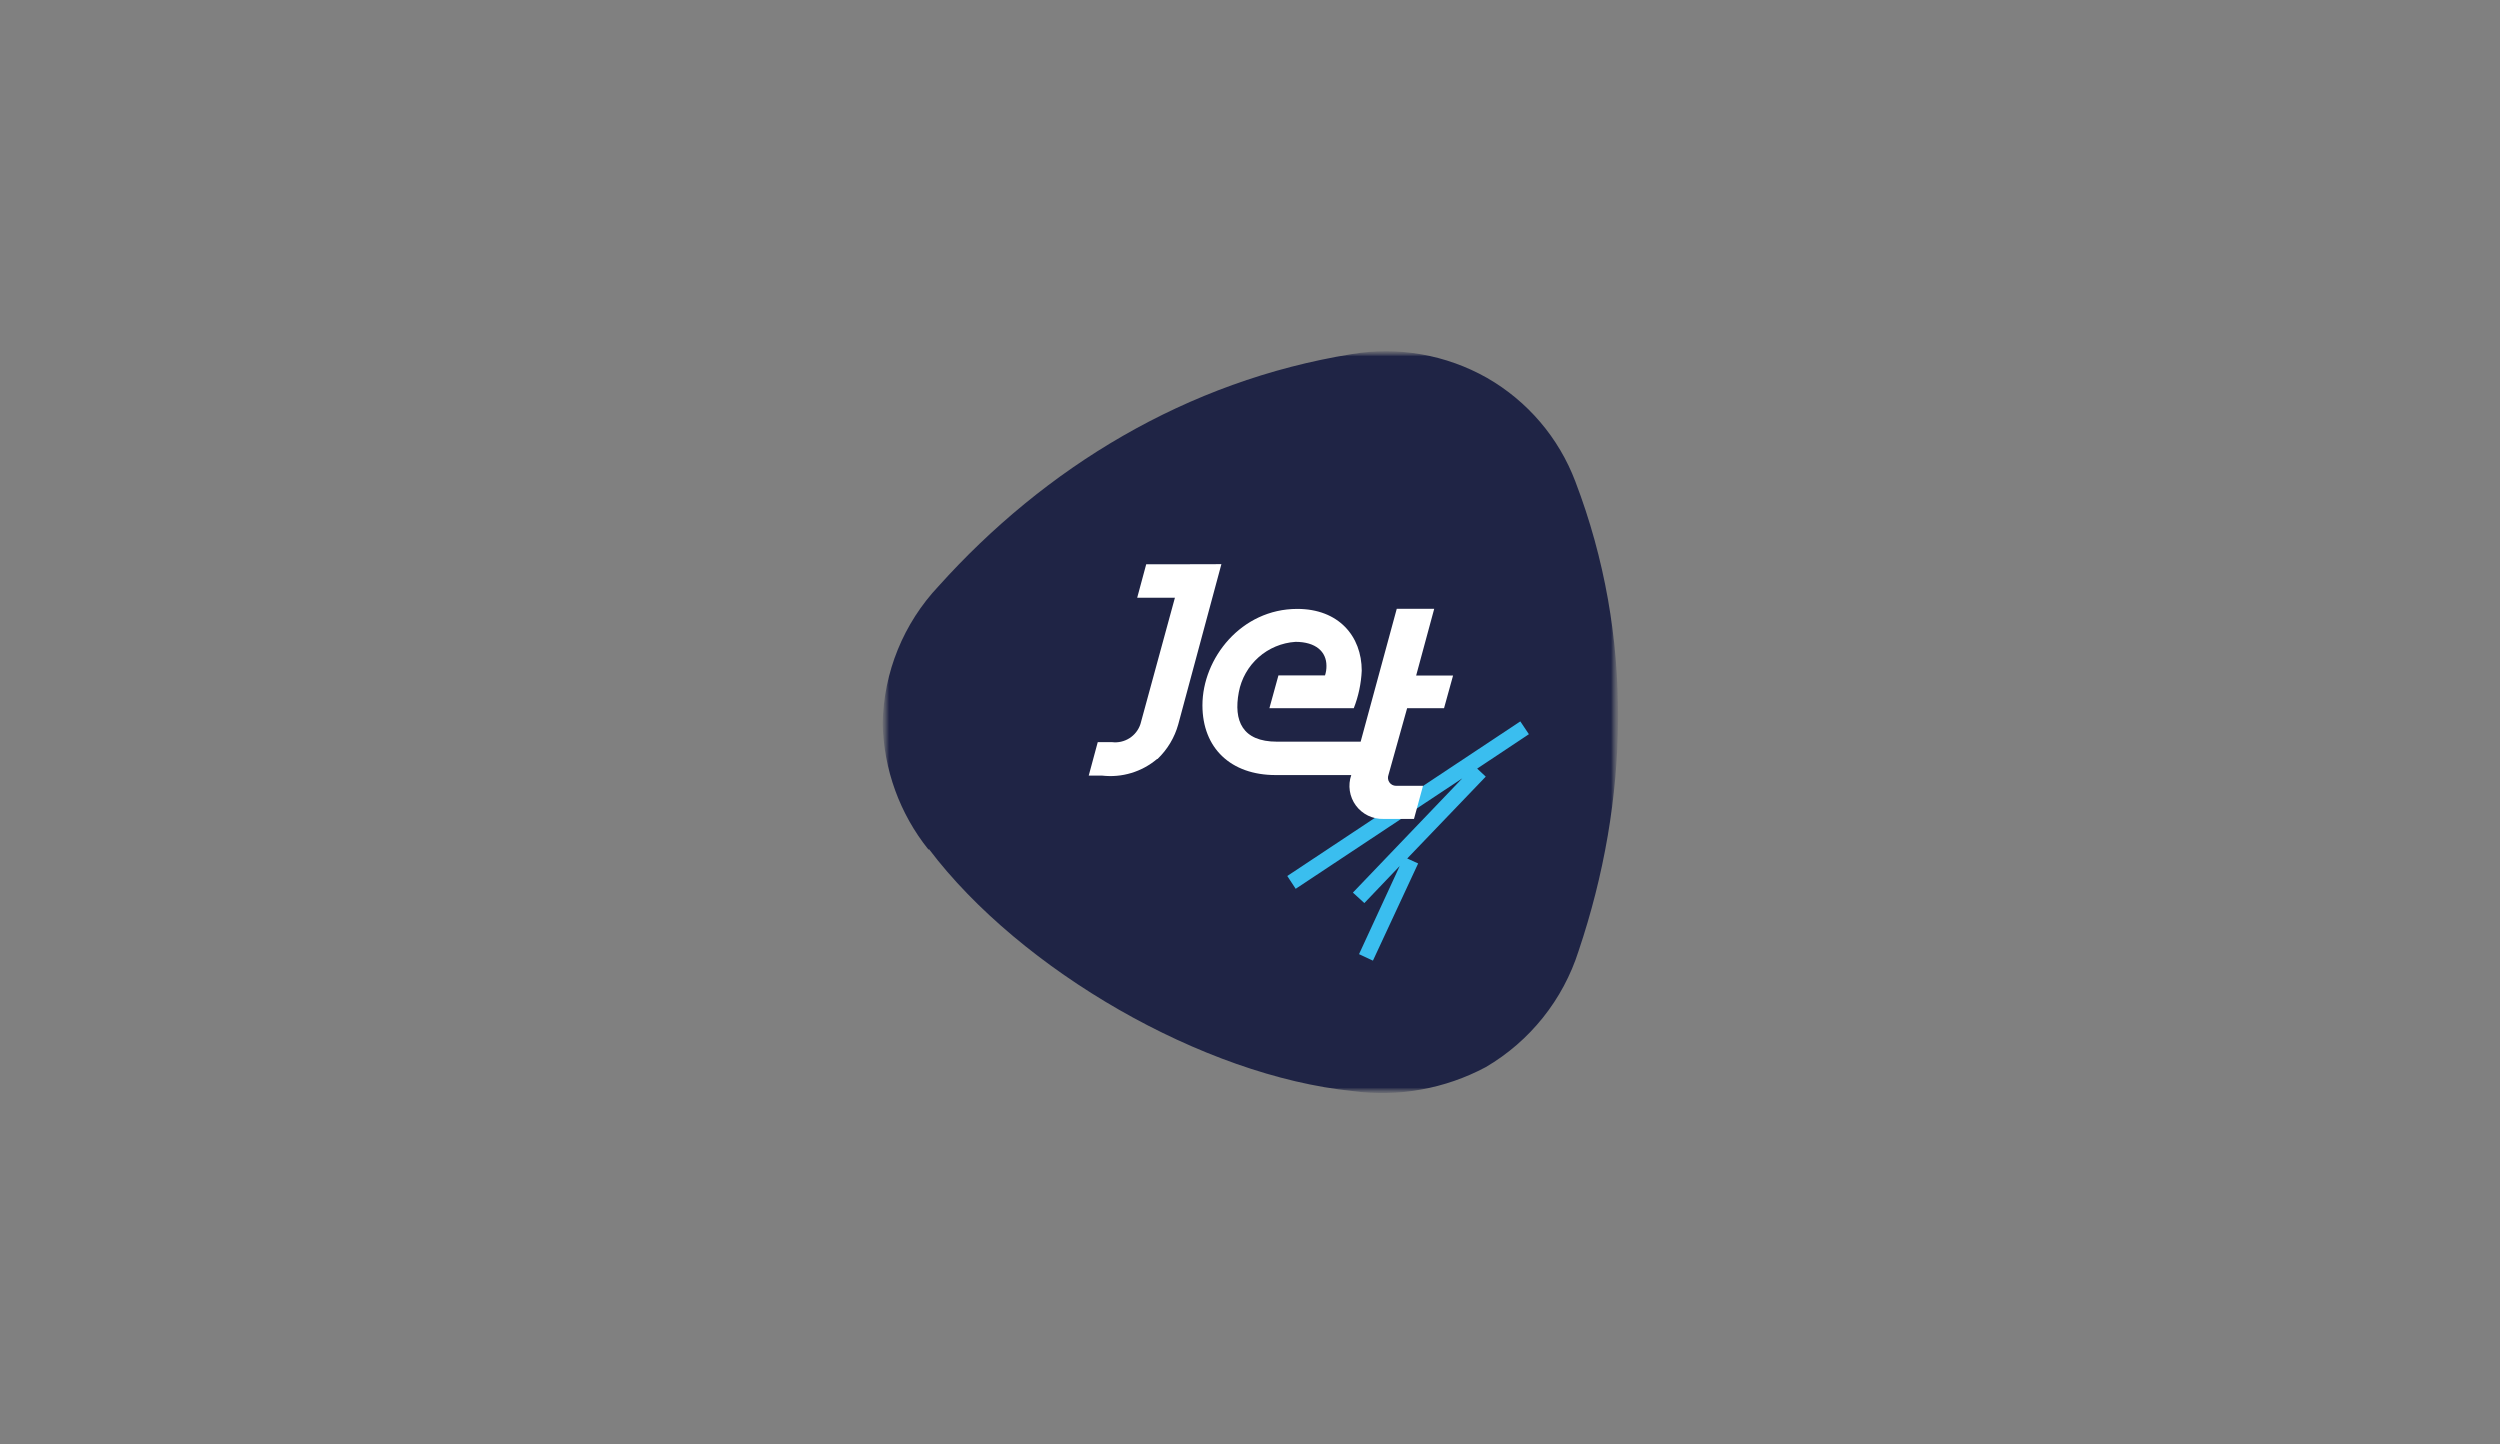 <?xml version="1.0" encoding="UTF-8"?> <svg xmlns="http://www.w3.org/2000/svg" width="277" height="160" viewBox="0 0 277 160" fill="none"><rect x="0" y="0" width="277" height="160" fill="#808080" stroke="none"/><g clip-path="url(#clip0_5017_4494)"><mask id="mask0_5017_4494" style="mask-type:luminance" maskUnits="userSpaceOnUse" x="97" y="38" width="83" height="84"><path d="M179.191 38.93H97.801V121.07H179.191V38.93Z" fill="white"></path></mask><g mask="url(#mask0_5017_4494)"><mask id="mask1_5017_4494" style="mask-type:luminance" maskUnits="userSpaceOnUse" x="97" y="38" width="83" height="84"><path d="M179.191 38.93H97.801V121.07H179.191V38.93Z" fill="white"></path></mask><g mask="url(#mask1_5017_4494)"><path d="M102.861 94.118C99.689 90.153 97.911 85.254 97.801 80.178C97.895 74.503 100.106 69.067 104.001 64.938C115.771 51.838 131.461 42.198 149.761 39.238C154.914 38.364 160.212 39.293 164.761 41.868C169.258 44.447 172.719 48.509 174.551 53.358C181.101 70.498 180.501 88.738 174.911 105.358C173.19 110.775 169.524 115.364 164.621 118.238C160.104 120.647 154.944 121.575 149.871 120.888C133.341 119.208 113.101 107.518 102.951 94.108" fill="#1F2445"></path><path d="M163.671 85.16L169.401 81.35L168.451 79.93L142.631 97.06L143.561 98.48L162.021 86.24L149.901 98.9L151.171 100.06L155.091 95.95L150.581 105.72L152.121 106.44L157.131 95.67L155.921 95.12L164.621 86.05L163.671 85.16Z" fill="#3ABEEF"></path><path d="M155.91 78.467H160L161 74.847H156.91L158.91 67.457H154.76L150.76 82.177H141.48C137.65 82.177 136.66 79.867 137.26 76.687C137.541 75.194 138.31 73.836 139.447 72.827C140.584 71.819 142.024 71.217 143.54 71.117C145.79 71.117 146.97 72.207 146.97 73.767C146.977 74.13 146.923 74.492 146.81 74.837H141.65L140.65 78.467H150C150.518 77.141 150.815 75.739 150.88 74.317C150.88 70.477 148.31 67.467 143.74 67.467C137.52 67.467 133.23 72.947 133.23 78.147C133.23 82.887 136.37 85.877 141.34 85.877H141.44H149.72C149.526 86.438 149.47 87.037 149.558 87.624C149.647 88.211 149.877 88.767 150.228 89.246C150.579 89.724 151.042 90.109 151.575 90.369C152.109 90.629 152.697 90.755 153.29 90.737H156.67L157.67 87.067H154.67C154.527 87.066 154.386 87.031 154.26 86.964C154.133 86.897 154.024 86.801 153.943 86.683C153.861 86.566 153.809 86.43 153.792 86.288C153.774 86.146 153.791 86.001 153.84 85.867L155.91 78.467Z" fill="white"></path><path d="M131.461 62.518H127.001L126.001 66.228H130.181L126.361 80.228C126.148 80.876 125.716 81.43 125.14 81.795C124.563 82.16 123.878 82.313 123.201 82.228H121.631L120.631 85.938H122.121C123.206 86.062 124.306 85.964 125.351 85.647C126.397 85.331 127.367 84.803 128.201 84.098H128.251C129.35 83.049 130.144 81.722 130.551 80.258L135.331 62.508L131.461 62.518Z" fill="white"></path></g></g></g><defs><clipPath id="clip0_5017_4494"><rect width="277" height="160" rx="40" fill="white"></rect></clipPath></defs></svg> 